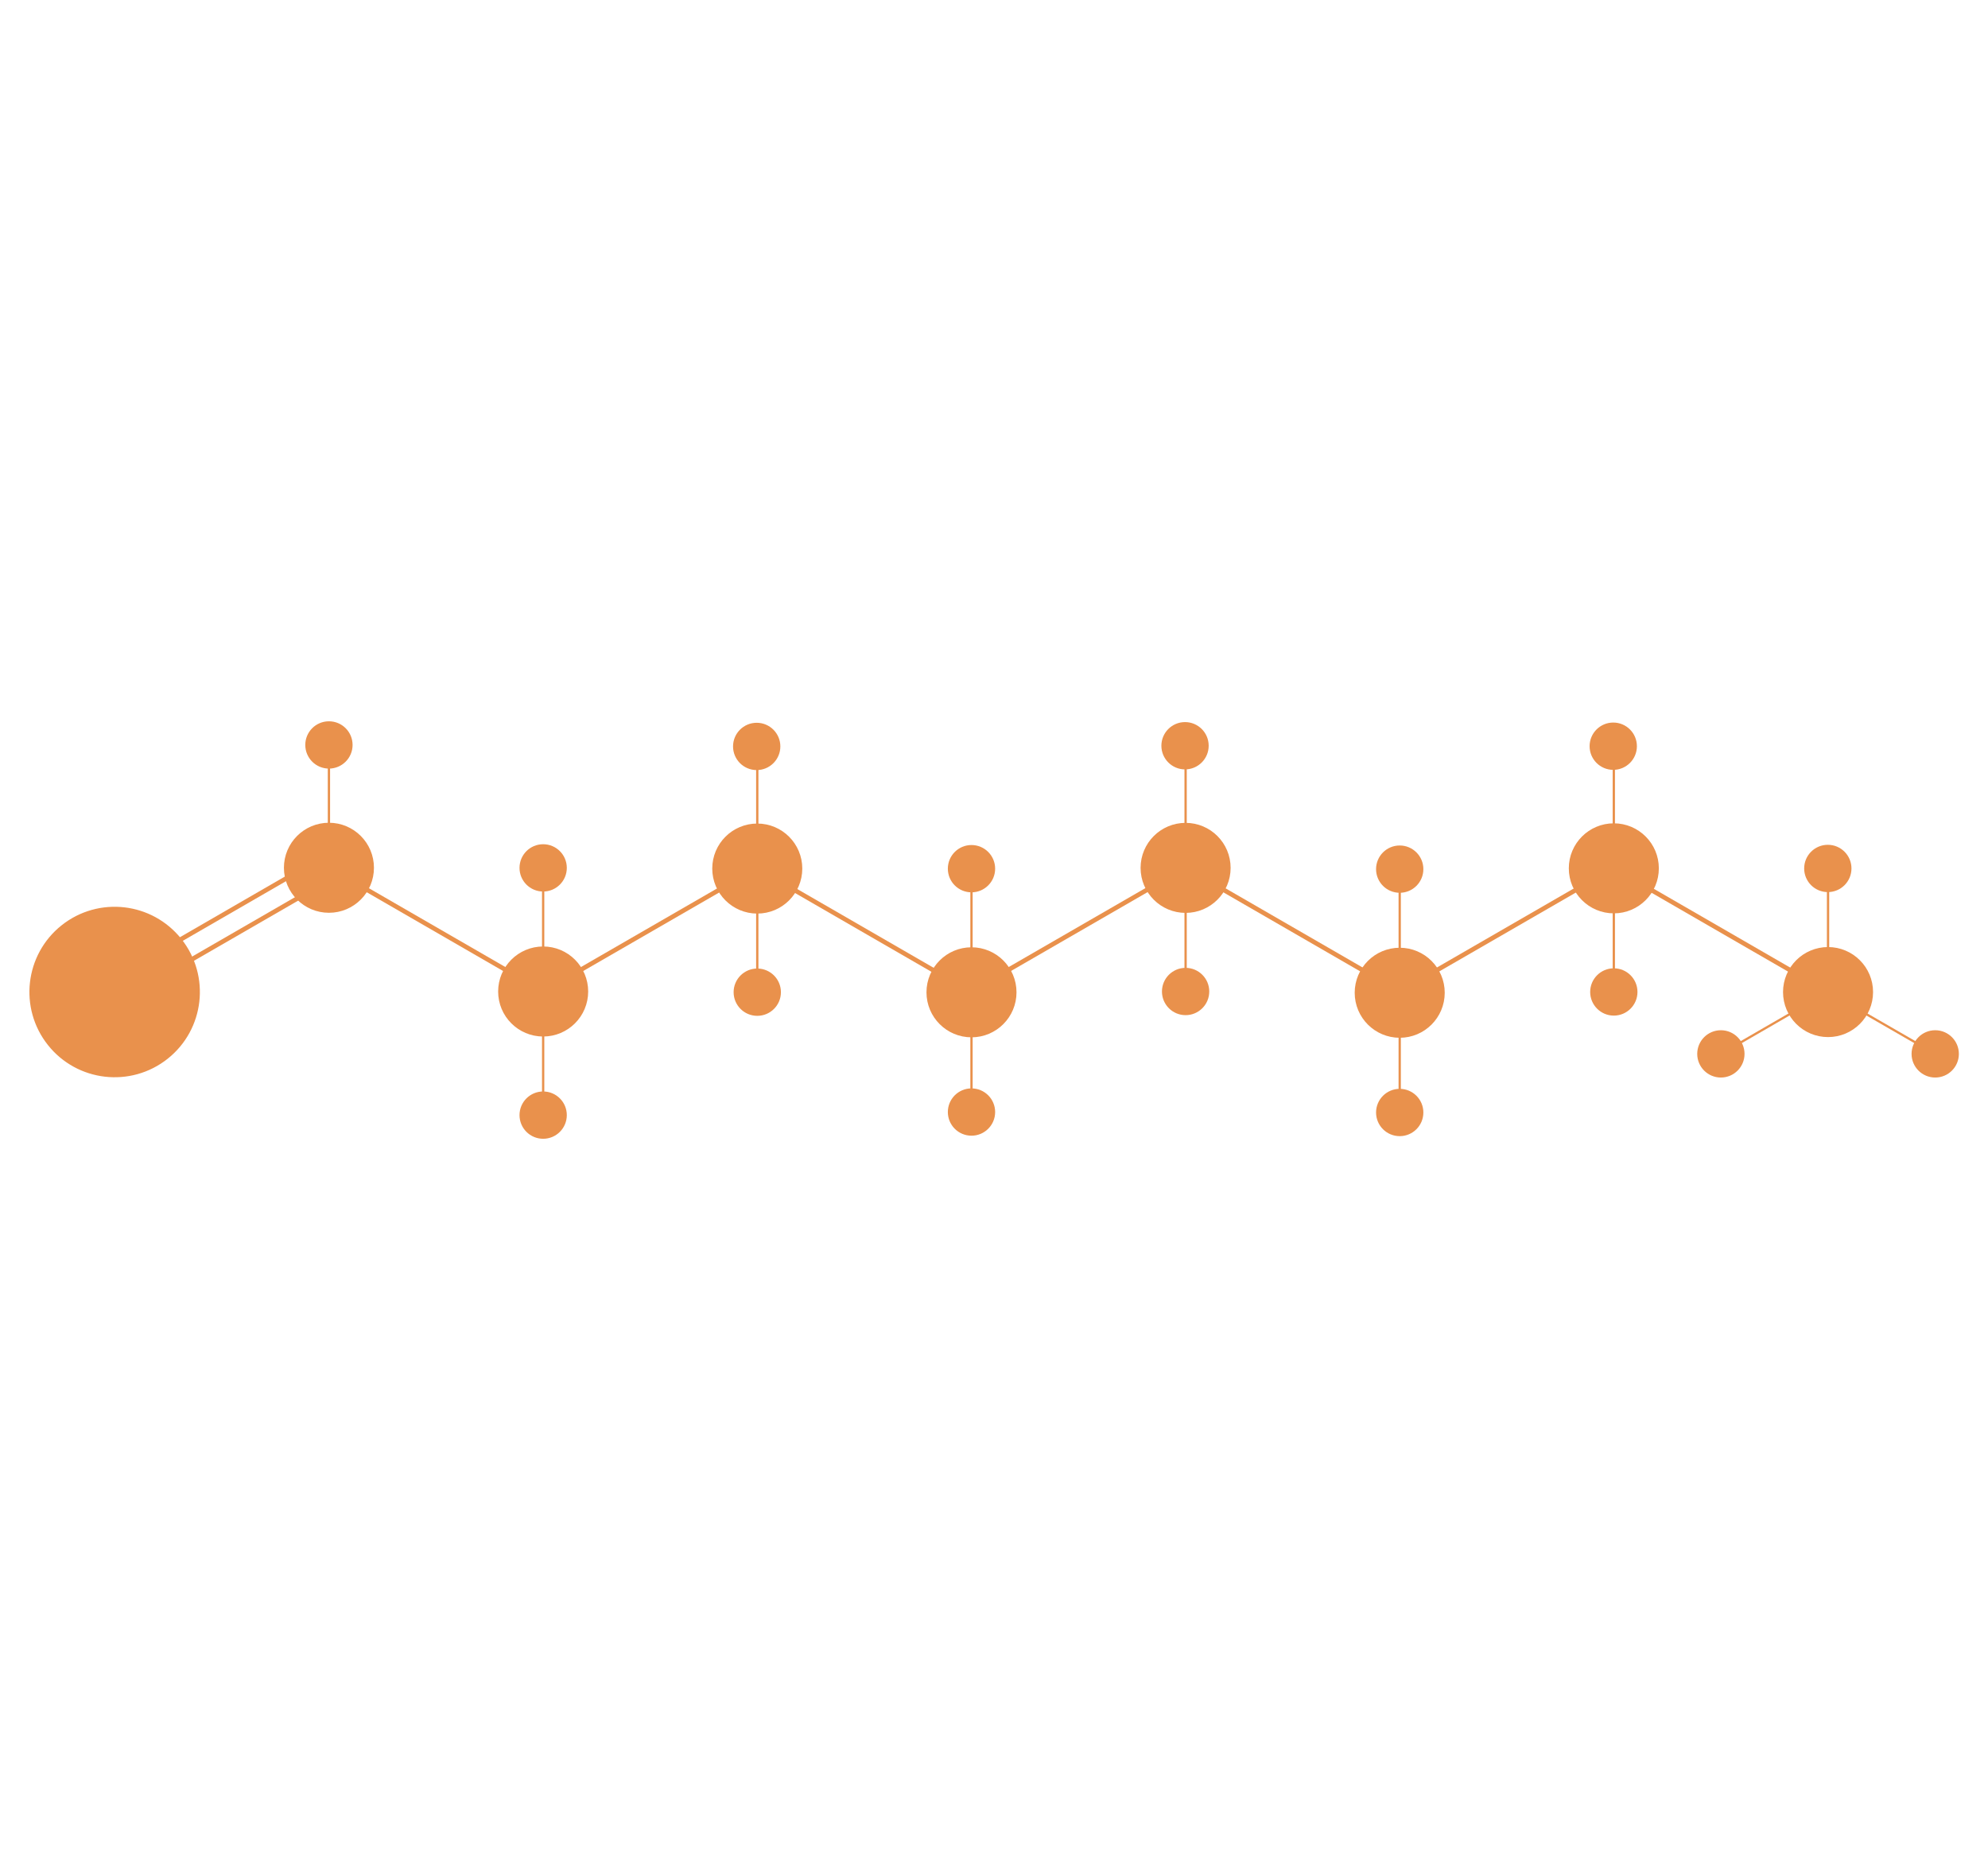<?xml version="1.0" encoding="utf-8"?>
<!-- Generator: Adobe Illustrator 21.1.0, SVG Export Plug-In . SVG Version: 6.00 Build 0)  -->
<svg version="1.1" id="Layer_3" xmlns="http://www.w3.org/2000/svg" xmlns:xlink="http://www.w3.org/1999/xlink" x="0px" y="0px"
	 viewBox="0 0 1740 1628" style="enable-background:new 0 0 1740 1628;" xml:space="preserve">
<style type="text/css">
	.st0{fill:#E9914C;stroke:#E9914C;stroke-width:4;stroke-miterlimit:10;}
	.st1{fill:none;stroke:#E9914C;stroke-width:4;stroke-miterlimit:10;}
	.st2{fill:none;stroke:#E9914C;stroke-width:2;stroke-miterlimit:10;}
	.st3{fill:#E9914C;stroke:#E9914C;stroke-width:2;stroke-miterlimit:10;}
</style>
<title>amylase</title>
<circle class="st0" cx="850.3" cy="868.5" r="37.4"/>
<line class="st1" x1="850.3" y1="868.5" x2="662.8" y2="760.2"/>
<circle class="st0" cx="662.8" cy="760.2" r="37.4"/>
<line class="st2" x1="850.3" y1="868.4" x2="850.3" y2="760.2"/>
<line class="st2" x1="662.8" y1="868.4" x2="662.8" y2="760.2"/>
<line class="st2" x1="662.8" y1="760.2" x2="662.8" y2="652"/>
<circle class="st0" cx="850.3" cy="760.3" r="18.7"/>
<circle class="st0" cx="662.8" cy="868.4" r="18.7"/>
<circle class="st0" cx="662.3" cy="653.3" r="18.7"/>
<circle class="st0" cx="475.4" cy="867.8" r="37.4"/>
<line class="st1" x1="475.4" y1="867.8" x2="287.9" y2="759.5"/>
<circle class="st0" cx="287.9" cy="759.5" r="37.4"/>
<line class="st1" x1="475.4" y1="867.8" x2="662.8" y2="759.6"/>
<line class="st2" x1="475.4" y1="976" x2="475.4" y2="867.8"/>
<line class="st2" x1="475.4" y1="867.8" x2="475.4" y2="759.6"/>
<circle class="st0" cx="475.4" cy="976" r="18.7"/>
<circle class="st0" cx="475.4" cy="759.6" r="18.7"/>
<line class="st1" x1="1225.2" y1="867.9" x2="1037.7" y2="759.6"/>
<circle class="st0" cx="1037.7" cy="759.6" r="37.4"/>
<line class="st2" x1="1037.7" y1="867.8" x2="1037.7" y2="759.6"/>
<line class="st2" x1="1037.7" y1="759.6" x2="1037.7" y2="651.4"/>
<circle class="st0" cx="1037.7" cy="867.8" r="18.7"/>
<circle class="st0" cx="1037.2" cy="652.7" r="18.7"/>
<line class="st1" x1="850.3" y1="867.5" x2="1037.7" y2="759.3"/>
<line class="st2" x1="850.3" y1="973.3" x2="850.3" y2="865.1"/>
<circle class="st0" cx="850.3" cy="973.3" r="18.7"/>
<ellipse transform="matrix(0.783 -0.622 0.622 0.783 -518.239 250.475)" class="st0" cx="100.1" cy="868.5" rx="72.6" ry="72.6"/>
<circle class="st0" cx="1600" cy="868.3" r="37.4"/>
<line class="st3" x1="1599.8" y1="868.3" x2="1506.2" y2="922.4"/>
<line class="st3" x1="1600" y1="760.1" x2="1600" y2="868.3"/>
<line class="st3" x1="1600" y1="868.3" x2="1693.8" y2="922.4"/>
<circle class="st0" cx="1506.2" cy="922.4" r="18.7"/>
<circle class="st0" cx="1693.8" cy="922.4" r="18.7"/>
<circle class="st0" cx="1599.8" cy="760.1" r="18.7"/>
<circle class="st0" cx="1225.1" cy="868.9" r="37.4"/>
<line class="st2" x1="1225.1" y1="868.8" x2="1225.1" y2="760.6"/>
<circle class="st0" cx="1225.1" cy="760.7" r="18.7"/>
<line class="st0" x1="1600" y1="868.3" x2="1412.5" y2="760"/>
<circle class="st0" cx="1412.5" cy="760" r="37.4"/>
<line class="st2" x1="1412.5" y1="868.2" x2="1412.5" y2="760"/>
<line class="st2" x1="1412.5" y1="760" x2="1412.5" y2="651.8"/>
<circle class="st0" cx="1412.5" cy="868.2" r="18.7"/>
<circle class="st0" cx="1412" cy="653.1" r="18.7"/>
<line class="st1" x1="1225.1" y1="867.9" x2="1412.5" y2="759.7"/>
<line class="st2" x1="1225.1" y1="973.7" x2="1225.1" y2="865.5"/>
<circle class="st0" cx="1225.1" cy="973.7" r="18.7"/>
<g>
	<line class="st1" x1="282.4" y1="750.4" x2="95" y2="858.7"/>
	<line class="st1" x1="292.4" y1="767.8" x2="105" y2="876"/>
</g>
<line class="st2" x1="287.9" y1="760.2" x2="287.9" y2="652"/>
<circle class="st0" cx="287.9" cy="652" r="18.7"/>
</svg>
